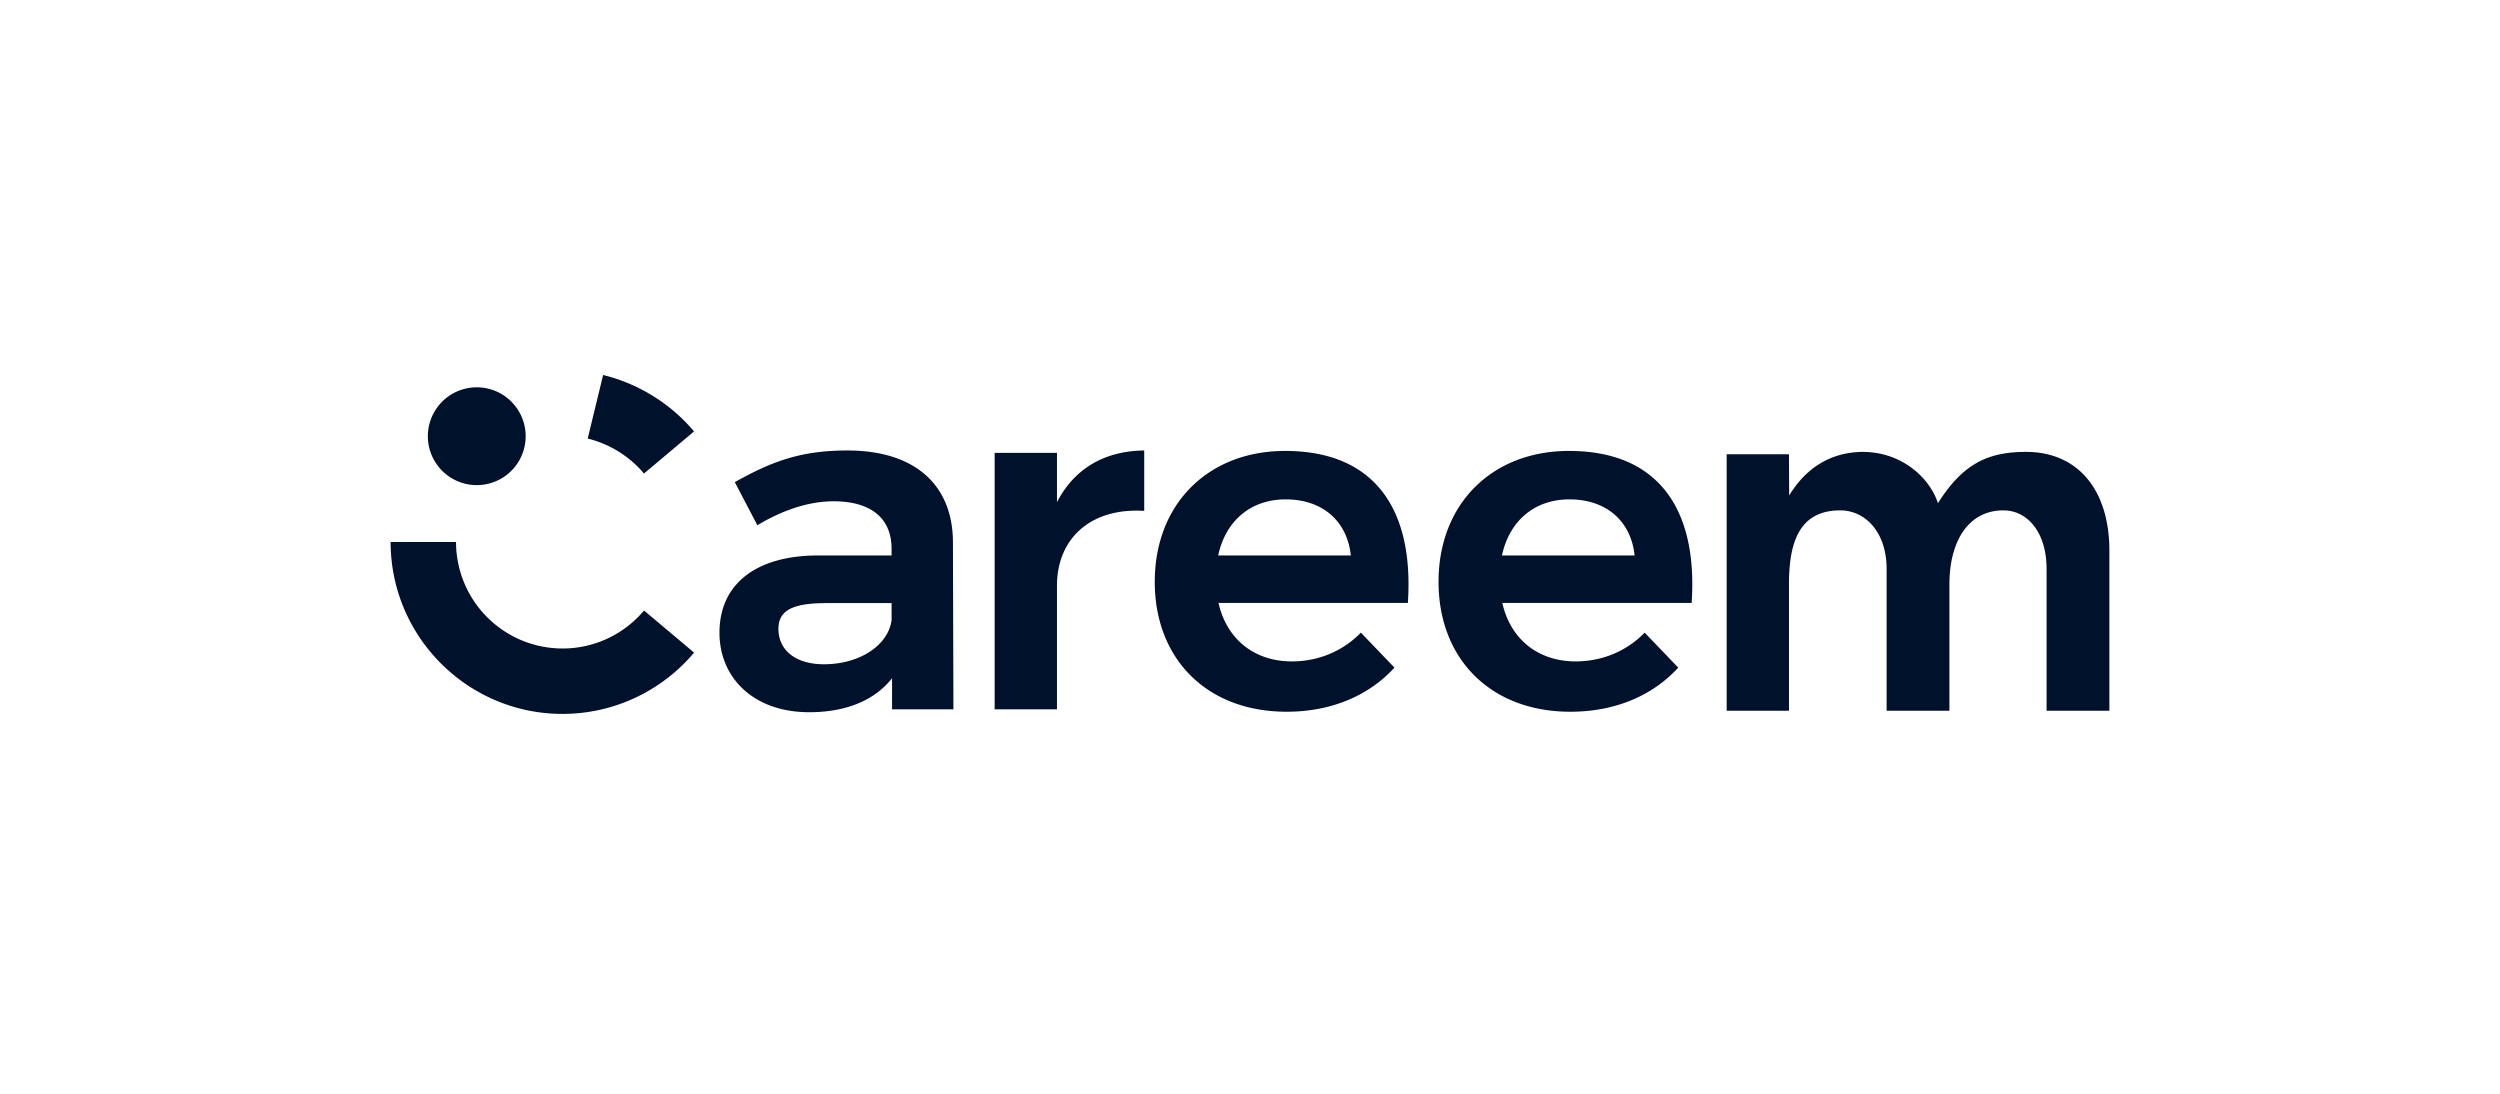 <?xml version="1.0" encoding="UTF-8"?>
<svg xmlns="http://www.w3.org/2000/svg" fill="#00112C" viewBox="0 0 160 70" width="841.143" height="368"><path fill-rule="evenodd" d="M57.092 45.398v-1.994c-1.136 1.441-2.976 2.178-5.308 2.178-3.529 0-5.738-2.178-5.738-5.093 0-3.037 2.24-4.908 6.229-4.94h4.786v-.43c0-1.901-1.258-3.036-3.712-3.036-1.534 0-3.19.52-4.878 1.533l-1.443-2.76c2.363-1.32 4.204-2.025 7.21-2.025 4.295 0 6.72 2.178 6.75 5.828l.031 10.739zm-.03-5.707v-1.093h-4.143c-2.117 0-3.099.424-3.099 1.645 0 1.38 1.105 2.27 2.915 2.27 2.301 0 4.111-1.226 4.326-2.822M73.23 28.83v3.866c-3.467-.215-5.584 1.81-5.584 4.786v7.915h-3.988V28.983h3.988v3.16c1.104-2.147 3.037-3.283 5.584-3.313M82.25 28.86c-4.91 0-8.345 3.375-8.345 8.377 0 4.94 3.343 8.314 8.437 8.314 2.883 0 5.277-1.044 6.903-2.823l-2.148-2.24c-1.166 1.197-2.73 1.842-4.418 1.842-2.393 0-4.172-1.412-4.694-3.744h12.118c.4-5.951-2.086-9.726-7.853-9.726m.03 3.1c2.356 0 3.937 1.38 4.174 3.588h-8.491c.474-2.208 2.078-3.588 4.317-3.588M100.412 28.86c-4.91 0-8.345 3.375-8.345 8.377 0 4.94 3.344 8.314 8.437 8.314 2.884 0 5.277-1.044 6.903-2.823l-2.148-2.24c-1.165 1.197-2.73 1.842-4.418 1.842-2.393 0-4.171-1.412-4.693-3.744h12.118c.399-5.951-2.087-9.726-7.854-9.726m.031 3.1c2.355 0 3.937 1.38 4.173 3.588h-8.49c.474-2.208 2.077-3.588 4.317-3.588M135 35.242v10.246h-4.019v-9.08c0-2.332-1.219-3.744-2.761-3.744-2.298 0-3.457 2.056-3.457 4.725v8.1h-4.019v-9.082c0-2.33-1.352-3.743-2.967-3.743-2.631 0-3.283 2.056-3.283 4.725v8.1h-3.987V29.074h3.987l.013 2.638c1.05-1.73 2.611-2.765 4.691-2.791 2.571 0 4.328 1.716 4.83 3.283 1.576-2.49 3.152-3.283 5.64-3.283 3.309 0 5.332 2.423 5.332 6.32M36 45.69c-6.066 0-11-4.934-11-11h4.186A6.82 6.82 0 0 0 36 41.504a6.8 6.8 0 0 0 5.218-2.432l3.203 2.696A10.999 10.999 0 0 1 36 45.69M41.216 30.306a6.87 6.87 0 0 0-3.603-2.238L38.6 24a11.08 11.08 0 0 1 5.819 3.61zM33.643 27.918a3.13 3.13 0 1 1-6.26 0 3.13 3.13 0 0 1 6.26 0" clip-rule="evenodd"/></svg>
